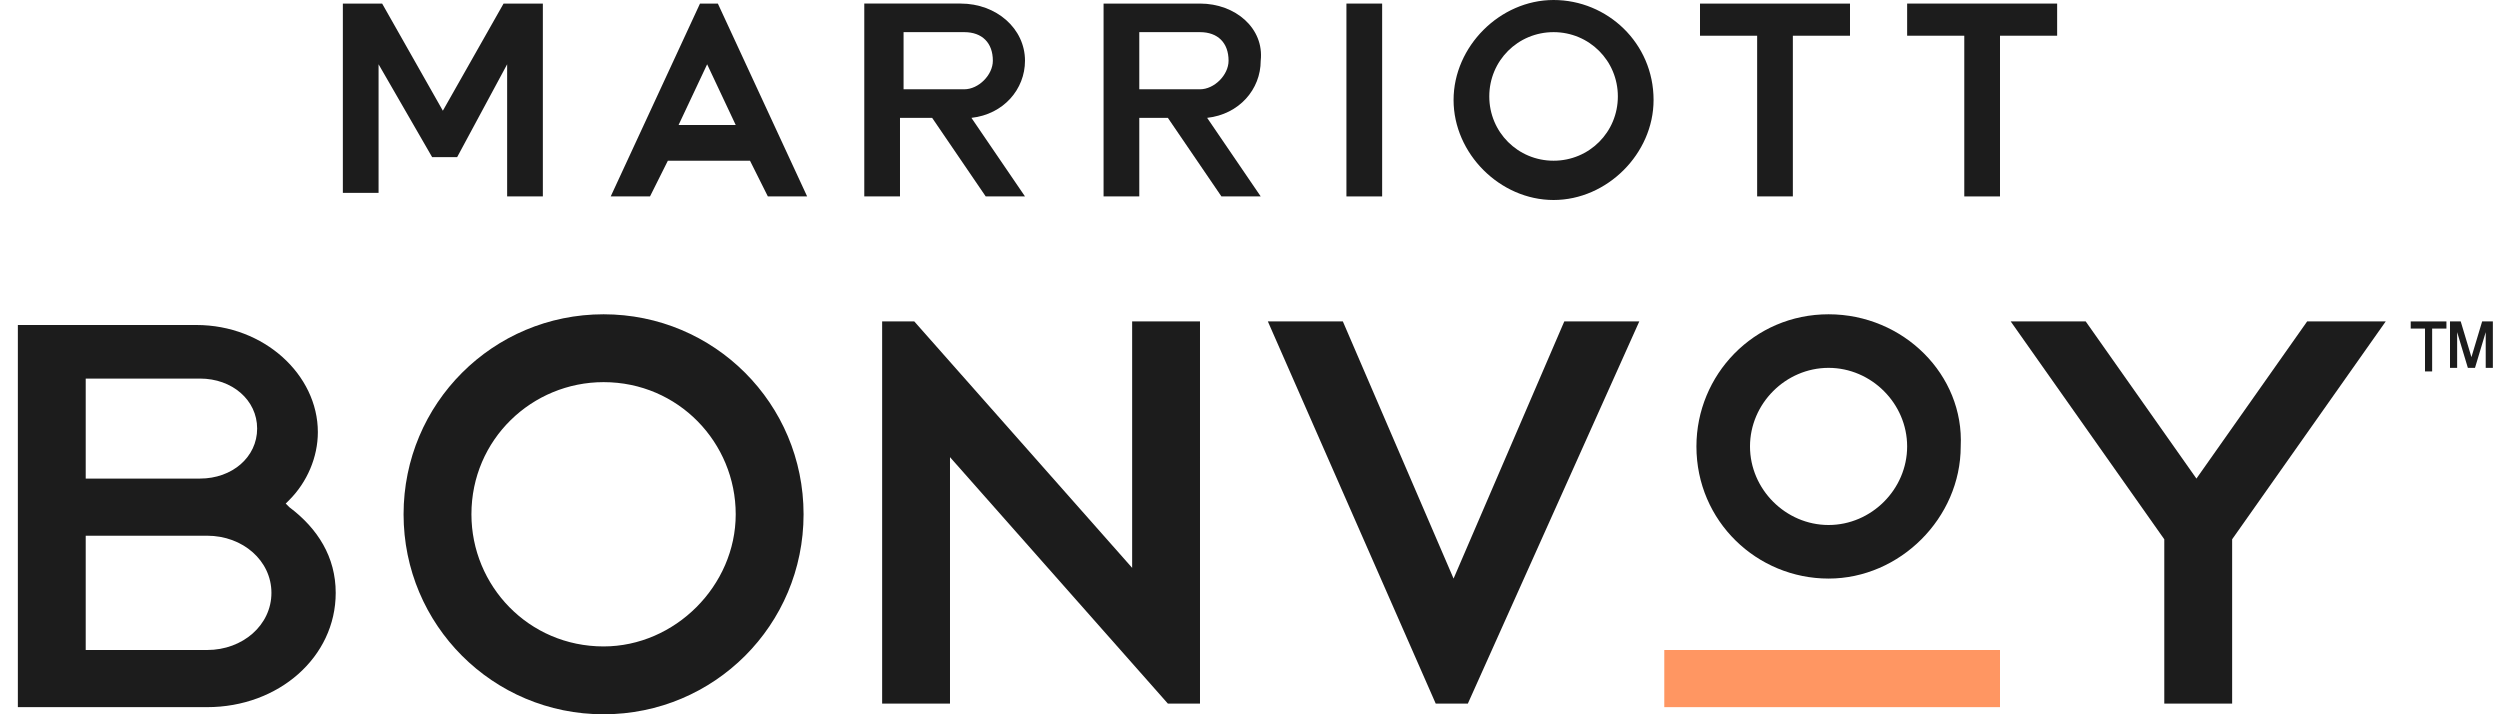 <?xml version="1.0" encoding="utf-8"?>
<!-- Generator: Adobe Illustrator 26.1.0, SVG Export Plug-In . SVG Version: 6.00 Build 0)  -->
<svg version="1.1" id="Layer_1" xmlns="http://www.w3.org/2000/svg" xmlns:xlink="http://www.w3.org/1999/xlink" x="0px" y="0px"
	 width="70px" height="20px" viewBox="0 0 70 20" style="enable-background:new 0 0 70 20;" xml:space="preserve">
<style type="text/css">
	.st0{fill:#FF9662;}
	.st1{fill:#1C1C1C;}
</style>
<path class="st0" d="M56,18.2h-9.4v1.6H56V18.2z"/>
<path class="st1" d="M64.6,9l-3.1,4.4L58.4,9h-2.1l4.3,6.1v4.6h1.9v-4.6h0L66.8,9H64.6z"/>
<path class="st1" d="M8.1,14.2L8,14.1l0.1-0.1c0.5-0.5,0.8-1.2,0.8-1.9c0-1.6-1.5-3-3.4-3h-5v10.7h5.3c2,0,3.6-1.4,3.6-3.2
	C9.4,15.6,8.9,14.8,8.1,14.2z M2.4,10.6h3.2c0.9,0,1.6,0.6,1.6,1.4c0,0.8-0.7,1.4-1.6,1.4H2.4V10.6z M5.8,18.2H2.4V15h3.4
	c1,0,1.8,0.7,1.8,1.6C7.6,17.5,6.8,18.2,5.8,18.2z"/>
<path class="st1" d="M40.7,16.2L37.6,9h-2.1l4.7,10.7h0.9L45.9,9h-2.1L40.7,16.2z"/>
<path class="st1" d="M16.9,8.8c-3.1,0-5.6,2.5-5.6,5.6c0,3.1,2.5,5.6,5.6,5.6c3.1,0,5.6-2.5,5.6-5.6C22.5,11.3,20,8.8,16.9,8.8z
	 M16.9,18.1c-2.1,0-3.7-1.7-3.7-3.7c0-2.1,1.7-3.7,3.7-3.7c2.1,0,3.7,1.7,3.7,3.7C20.6,16.4,18.9,18.1,16.9,18.1z"/>
<path class="st1" d="M31.7,15.9L25.6,9h-0.9v10.7h1.9v-6.9l6.1,6.9h0.9V9h-1.9V15.9z"/>
<path class="st1" d="M51.2,8.8c-2.1,0-3.7,1.7-3.7,3.7c0,2.1,1.7,3.7,3.7,3.7s3.7-1.7,3.7-3.7C55,10.5,53.3,8.8,51.2,8.8z
	 M51.2,14.7c-1.2,0-2.2-1-2.2-2.2c0-1.2,1-2.2,2.2-2.2c1.2,0,2.2,1,2.2,2.2C53.4,13.7,52.4,14.7,51.2,14.7z"/>
<path class="st1" d="M10.6,1.8v3.6h-1V0.1h0h0h1.1l1.7,3l1.7-3h1.1v5.4h-1V1.8l-1.4,2.6h-0.7L10.6,1.8z"/>
<path class="st1" d="M53.4,0.1V1H55v4.5h1V1h1.6V0.1H53.4z"/>
<path class="st1" d="M47.6,0.1V1h1.6v4.5h1V1h1.6V0.1H47.6z"/>
<path class="st1" d="M38.7,0.1h-1v5.4h1V0.1z"/>
<path class="st1" d="M25.3,3.3h0.8l1.5,2.2h1.1l-1.5-2.2c0.9-0.1,1.5-0.8,1.5-1.6c0-0.9-0.8-1.6-1.8-1.6h-2.7v5.4h1V3.3z M25.3,0.9
	H27c0.5,0,0.8,0.3,0.8,0.8c0,0.4-0.4,0.8-0.8,0.8h-1.7V0.9z"/>
<path class="st1" d="M19.8,1.8l0.8,1.7h-1.6L19.8,1.8z M19.6,0.1l-2.5,5.4h1.1l0.5-1H21l0.5,1h1.1l-2.5-5.4H19.6z"/>
<path class="st1" d="M33.6,0.1h-2.7v5.4h1V3.3h0.8l1.5,2.2h1.1l-1.5-2.2c0.9-0.1,1.5-0.8,1.5-1.6C35.4,0.8,34.6,0.1,33.6,0.1z
	 M34.4,1.7c0,0.4-0.4,0.8-0.8,0.8h-1.7V0.9h1.7C34.1,0.9,34.4,1.2,34.4,1.7z"/>
<path class="st1" d="M43.5,0c-1.5,0-2.8,1.3-2.8,2.8c0,1.5,1.3,2.8,2.8,2.8c1.5,0,2.8-1.3,2.8-2.8C46.3,1.2,45,0,43.5,0z M43.5,4.5
	c-1,0-1.8-0.8-1.8-1.8c0-1,0.8-1.8,1.8-1.8c1,0,1.8,0.8,1.8,1.8C45.3,3.7,44.5,4.5,43.5,4.5z"/>
<path class="st1" d="M67.9,9.2h-0.4V9h1v0.2h-0.4v1.2h-0.2V9.2z"/>
<path class="st1" d="M68.8,10.3h-0.2V9h0.3l0.3,1c0,0,0,0.1,0,0.1c0,0,0-0.1,0-0.1l0.3-1h0.3v1.3h-0.2V9.2c0,0,0,0.1,0,0.1l-0.3,1
	h-0.2l-0.3-1c0,0,0-0.1,0-0.1V10.3z"/>
</svg>
